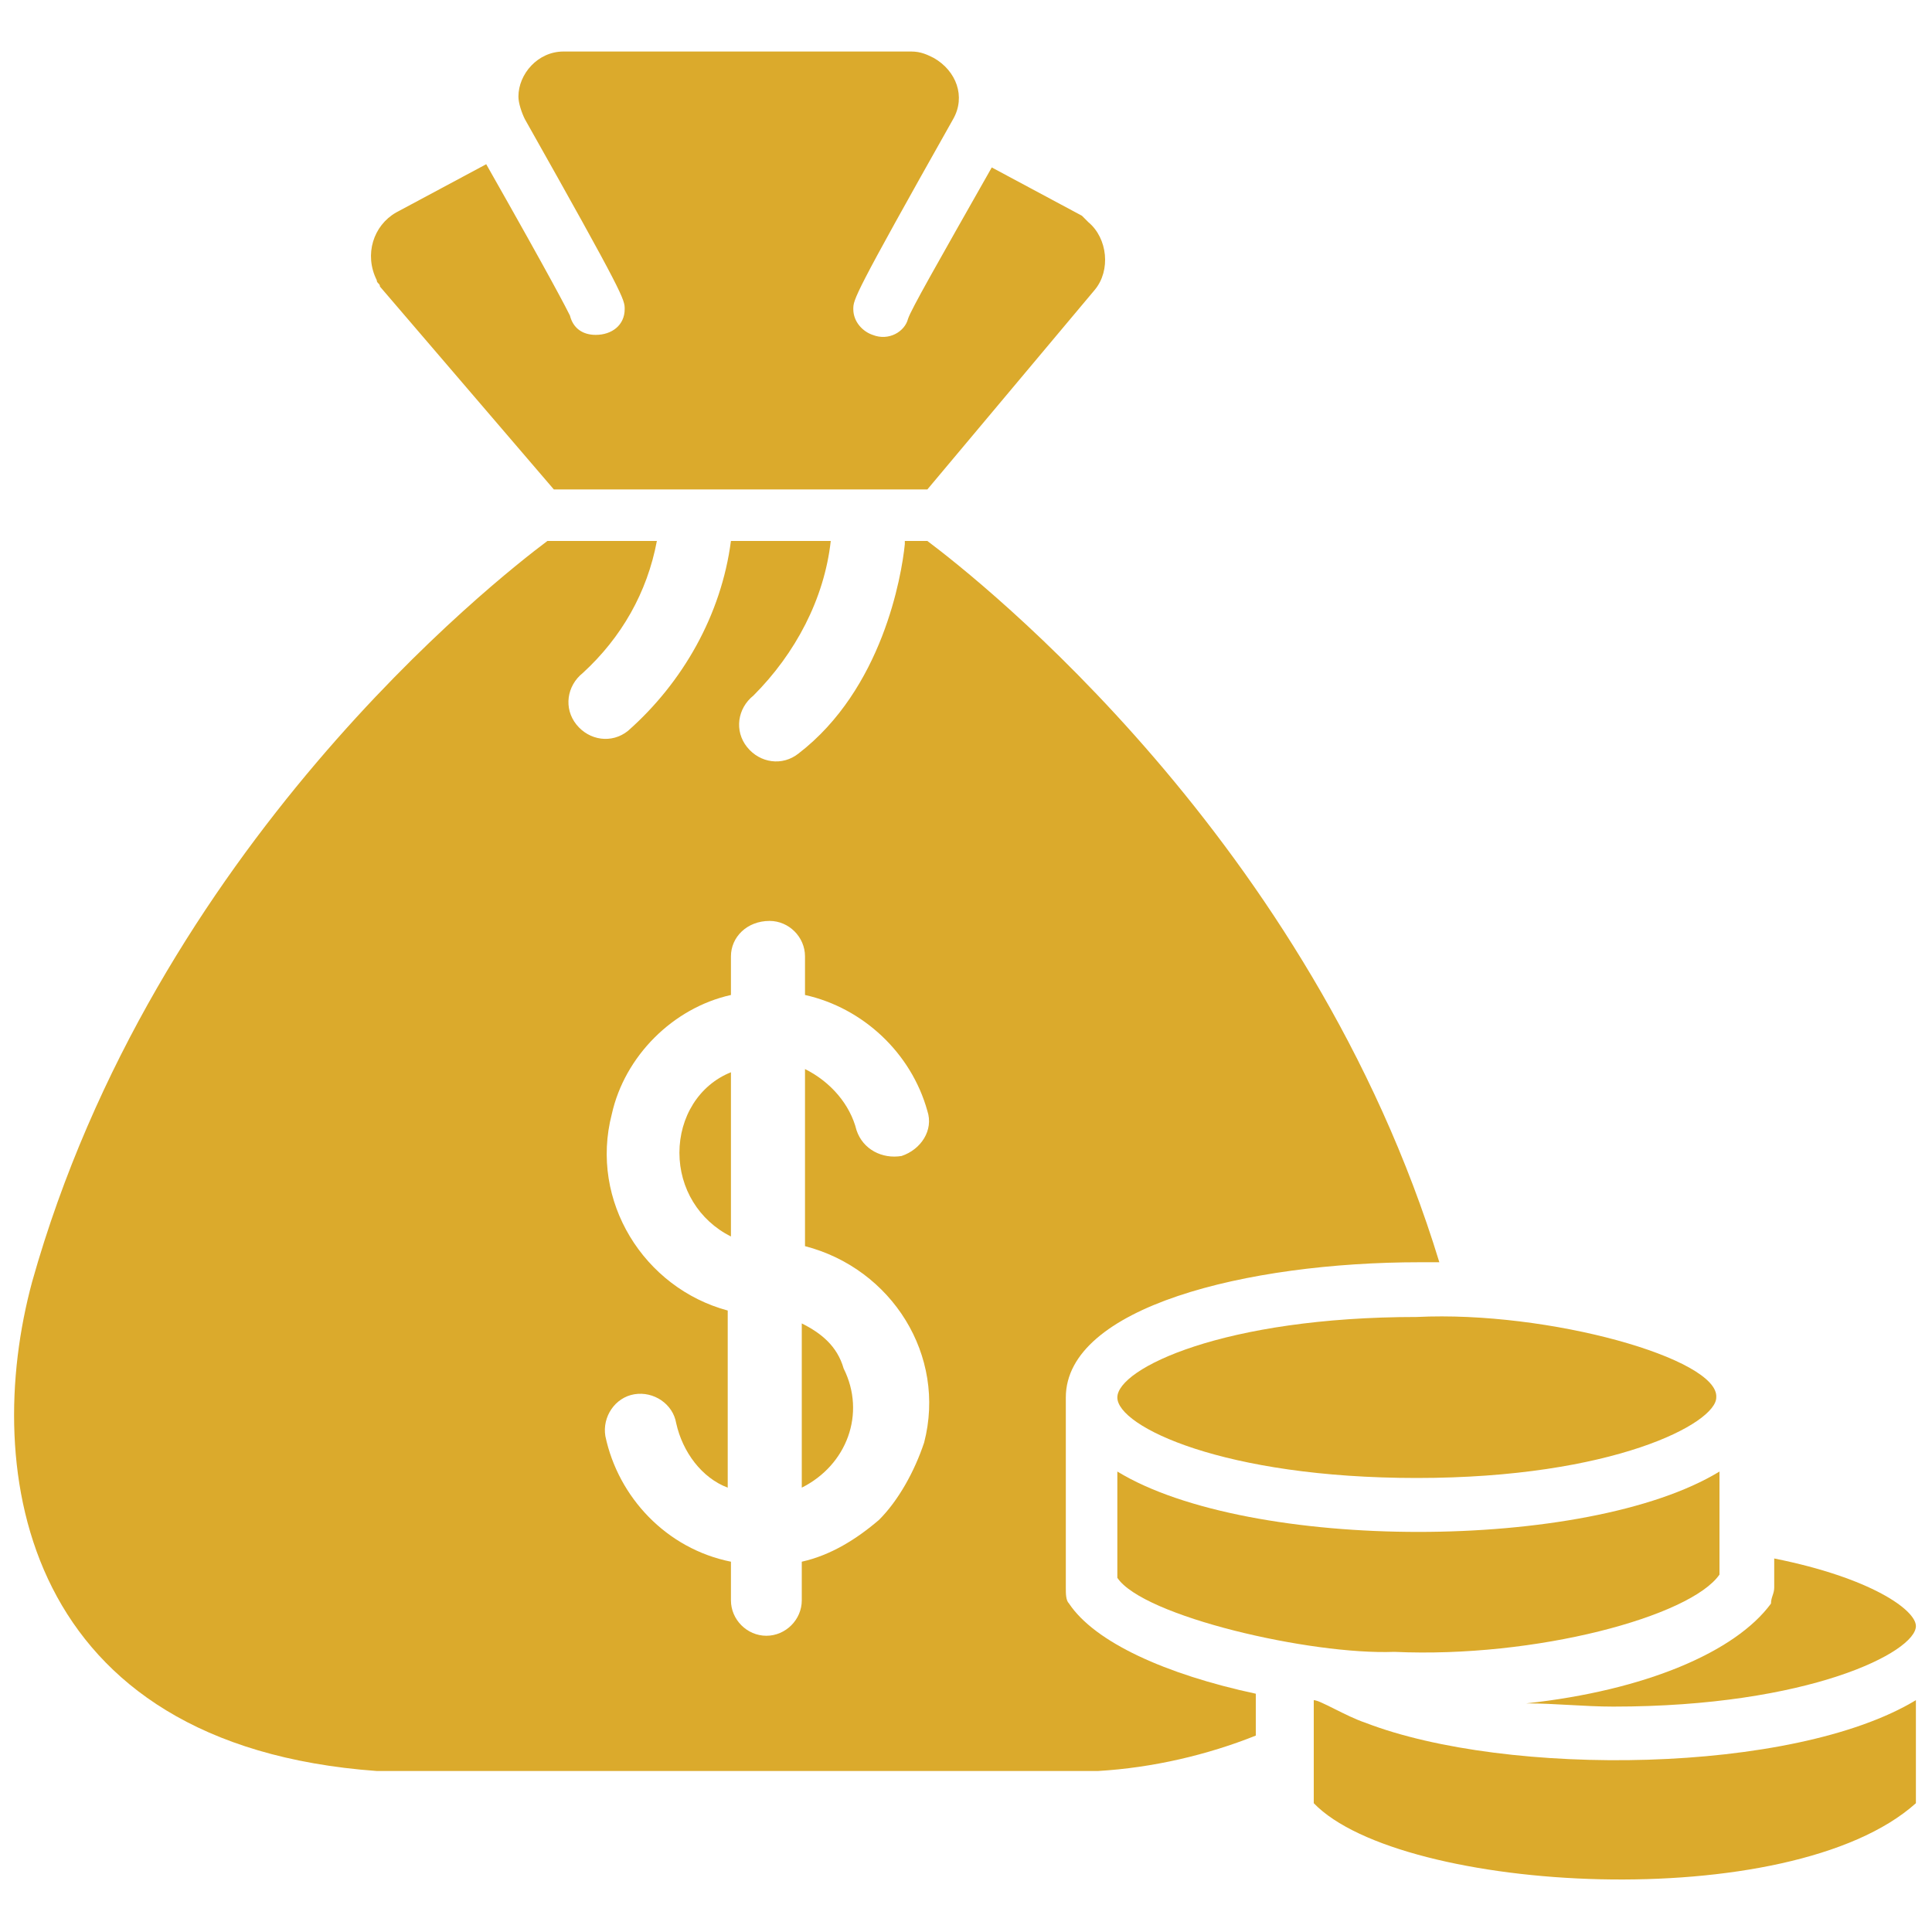 <svg xmlns="http://www.w3.org/2000/svg" xmlns:xlink="http://www.w3.org/1999/xlink" id="Layer_1" x="0px" y="0px" width="60px" height="60px" viewBox="0 0 60 60" style="enable-background:new 0 0 60 60;" xml:space="preserve"><style type="text/css">	.Drop_x0020_Shadow{fill:none;}	.Outer_x0020_Glow_x0020_5_x0020_pt{fill:none;}	.Blue_x0020_Neon{fill:none;stroke:#8AACDA;stroke-width:7;stroke-linecap:round;stroke-linejoin:round;}	.Chrome_x0020_Highlight{fill:url(#SVGID_1_);stroke:#FFFFFF;stroke-width:0.363;stroke-miterlimit:1;}	.Jive_GS{fill:#FFDD00;}	.Alyssa_GS{fill:#A6D0E4;}	.st0{fill:#DBAA2C;}</style><linearGradient id="SVGID_1_" gradientUnits="userSpaceOnUse" x1="0" y1="0" x2="4.489659e-011" y2="-1">	<stop offset="0" style="stop-color:#656565"></stop>	<stop offset="0.618" style="stop-color:#1B1B1B"></stop>	<stop offset="0.629" style="stop-color:#545454"></stop>	<stop offset="0.983" style="stop-color:#3E3E3E"></stop></linearGradient><g>	<path id="XMLID_9_" class="st0" d="M17.2,15.2c3.1,0,8.5,0,11.6,0L34,9c0.5-0.6,0.4-1.6-0.2-2.1c-0.1-0.1-0.1-0.1-0.2-0.2l-2.8-1.5  c-1.7,3-2.5,4.4-2.6,4.7c-0.1,0.4-0.6,0.7-1.1,0.5c-0.3-0.1-0.6-0.4-0.6-0.8c0-0.3,0-0.4,3.1-5.9C30,3,29.7,2.2,29,1.8  c-0.2-0.1-0.4-0.2-0.7-0.2H17.5c-0.8,0-1.4,0.7-1.4,1.4c0,0.2,0.1,0.5,0.2,0.7c3.1,5.5,3.1,5.6,3.1,5.9c0,0.5-0.4,0.8-0.9,0.8  c-0.4,0-0.7-0.2-0.8-0.6c-0.1-0.2-0.5-1-2.6-4.7l-2.8,1.5c-0.7,0.4-1,1.3-0.6,2.1c0,0.1,0.1,0.1,0.1,0.2L17.2,15.2z"></path>	<path id="XMLID_8_" class="st0" d="M34.7,43.4c0,0.9,3.3,2.5,9.3,2.5c6.1,0,9.3-1.7,9.3-2.5c0.1-1.2-5.2-2.7-9.3-2.5  C38,40.9,34.7,42.5,34.7,43.4z"></path>	<path id="XMLID_7_" class="st0" d="M50.1,53c6.1,0,9.4-1.7,9.4-2.5c0-0.5-1.4-1.5-4.4-2.1v0.9c0,0.2-0.1,0.3-0.1,0.5  c-1.1,1.5-3.9,2.7-7.6,3.1C48.3,52.9,49.2,53,50.1,53z"></path>	<path class="st0" d="M33.2,49.8c-0.1-0.1-0.1-0.3-0.1-0.5v-5.9c0-2.8,5.6-4.2,11-4.2c0.2,0,0.4,0,0.6,0  C40.7,26.1,30.4,18,28.8,16.8h-0.7c0,0,0,0,0,0.1c-0.1,1-0.7,4.5-3.3,6.5c-0.5,0.4-1.2,0.3-1.6-0.2c-0.4-0.5-0.3-1.2,0.2-1.6  c1.3-1.3,2.2-3,2.4-4.8h-3.1c-0.3,2.3-1.5,4.4-3.2,5.9c-0.5,0.4-1.2,0.3-1.6-0.2c-0.4-0.5-0.3-1.2,0.2-1.6c0,0,0,0,0,0  c1.2-1.1,2-2.5,2.3-4.1H17c-1.6,1.2-12.2,9.5-16,23c-1.6,5.9-0.3,14.4,10.7,15.2l22.4,0c1.7-0.1,3.4-0.5,4.9-1.1v-1.3  C36.2,52,34,51,33.2,49.8z M27.3,47.2c-0.7,0.6-1.5,1.1-2.4,1.3v1.2c0,0.6-0.5,1.1-1.1,1.1c-0.6,0-1.1-0.5-1.1-1.1v-1.2  c-2-0.4-3.5-2-3.9-3.9c-0.1-0.6,0.3-1.2,0.9-1.3c0,0,0,0,0,0c0.6-0.1,1.2,0.3,1.3,0.9c0.2,0.9,0.8,1.7,1.6,2v-5.5  C20,40,18.3,37.3,19,34.6c0.4-1.8,1.9-3.3,3.7-3.7v-1.2c0-0.6,0.5-1.1,1.2-1.1c0.6,0,1.1,0.5,1.1,1.1v1.2c1.8,0.4,3.3,1.8,3.8,3.6  c0.2,0.6-0.2,1.2-0.8,1.4c-0.6,0.1-1.2-0.2-1.4-0.8c-0.2-0.8-0.8-1.5-1.6-1.9v5.5c2.7,0.7,4.4,3.4,3.7,6.1  C28.4,45.7,27.9,46.6,27.3,47.2z"></path>	<path id="XMLID_4_" class="st0" d="M24.9,41.1v5.1c1.4-0.7,2-2.3,1.3-3.7C26,41.8,25.5,41.4,24.9,41.1z"></path>	<path id="XMLID_3_" class="st0" d="M21.1,35.8c0,1.1,0.6,2.1,1.6,2.6v-5.1C21.7,33.7,21.1,34.7,21.1,35.8z"></path>	<path id="XMLID_2_" class="st0" d="M42.4,53.5c-0.6-0.2-1.4-0.7-1.6-0.7l0,3.2c2.7,2.8,14.8,3.5,18.7,0v-3.2  C55.7,55.1,46.8,55.2,42.4,53.5z"></path>	<path id="XMLID_1_" class="st0" d="M53.4,45.7c-4.1,2.5-14.6,2.5-18.7,0V49c0.8,1.2,6,2.4,8.6,2.3c4.4,0.2,9.2-1.1,10.1-2.4  L53.4,45.7z"></path></g></svg>